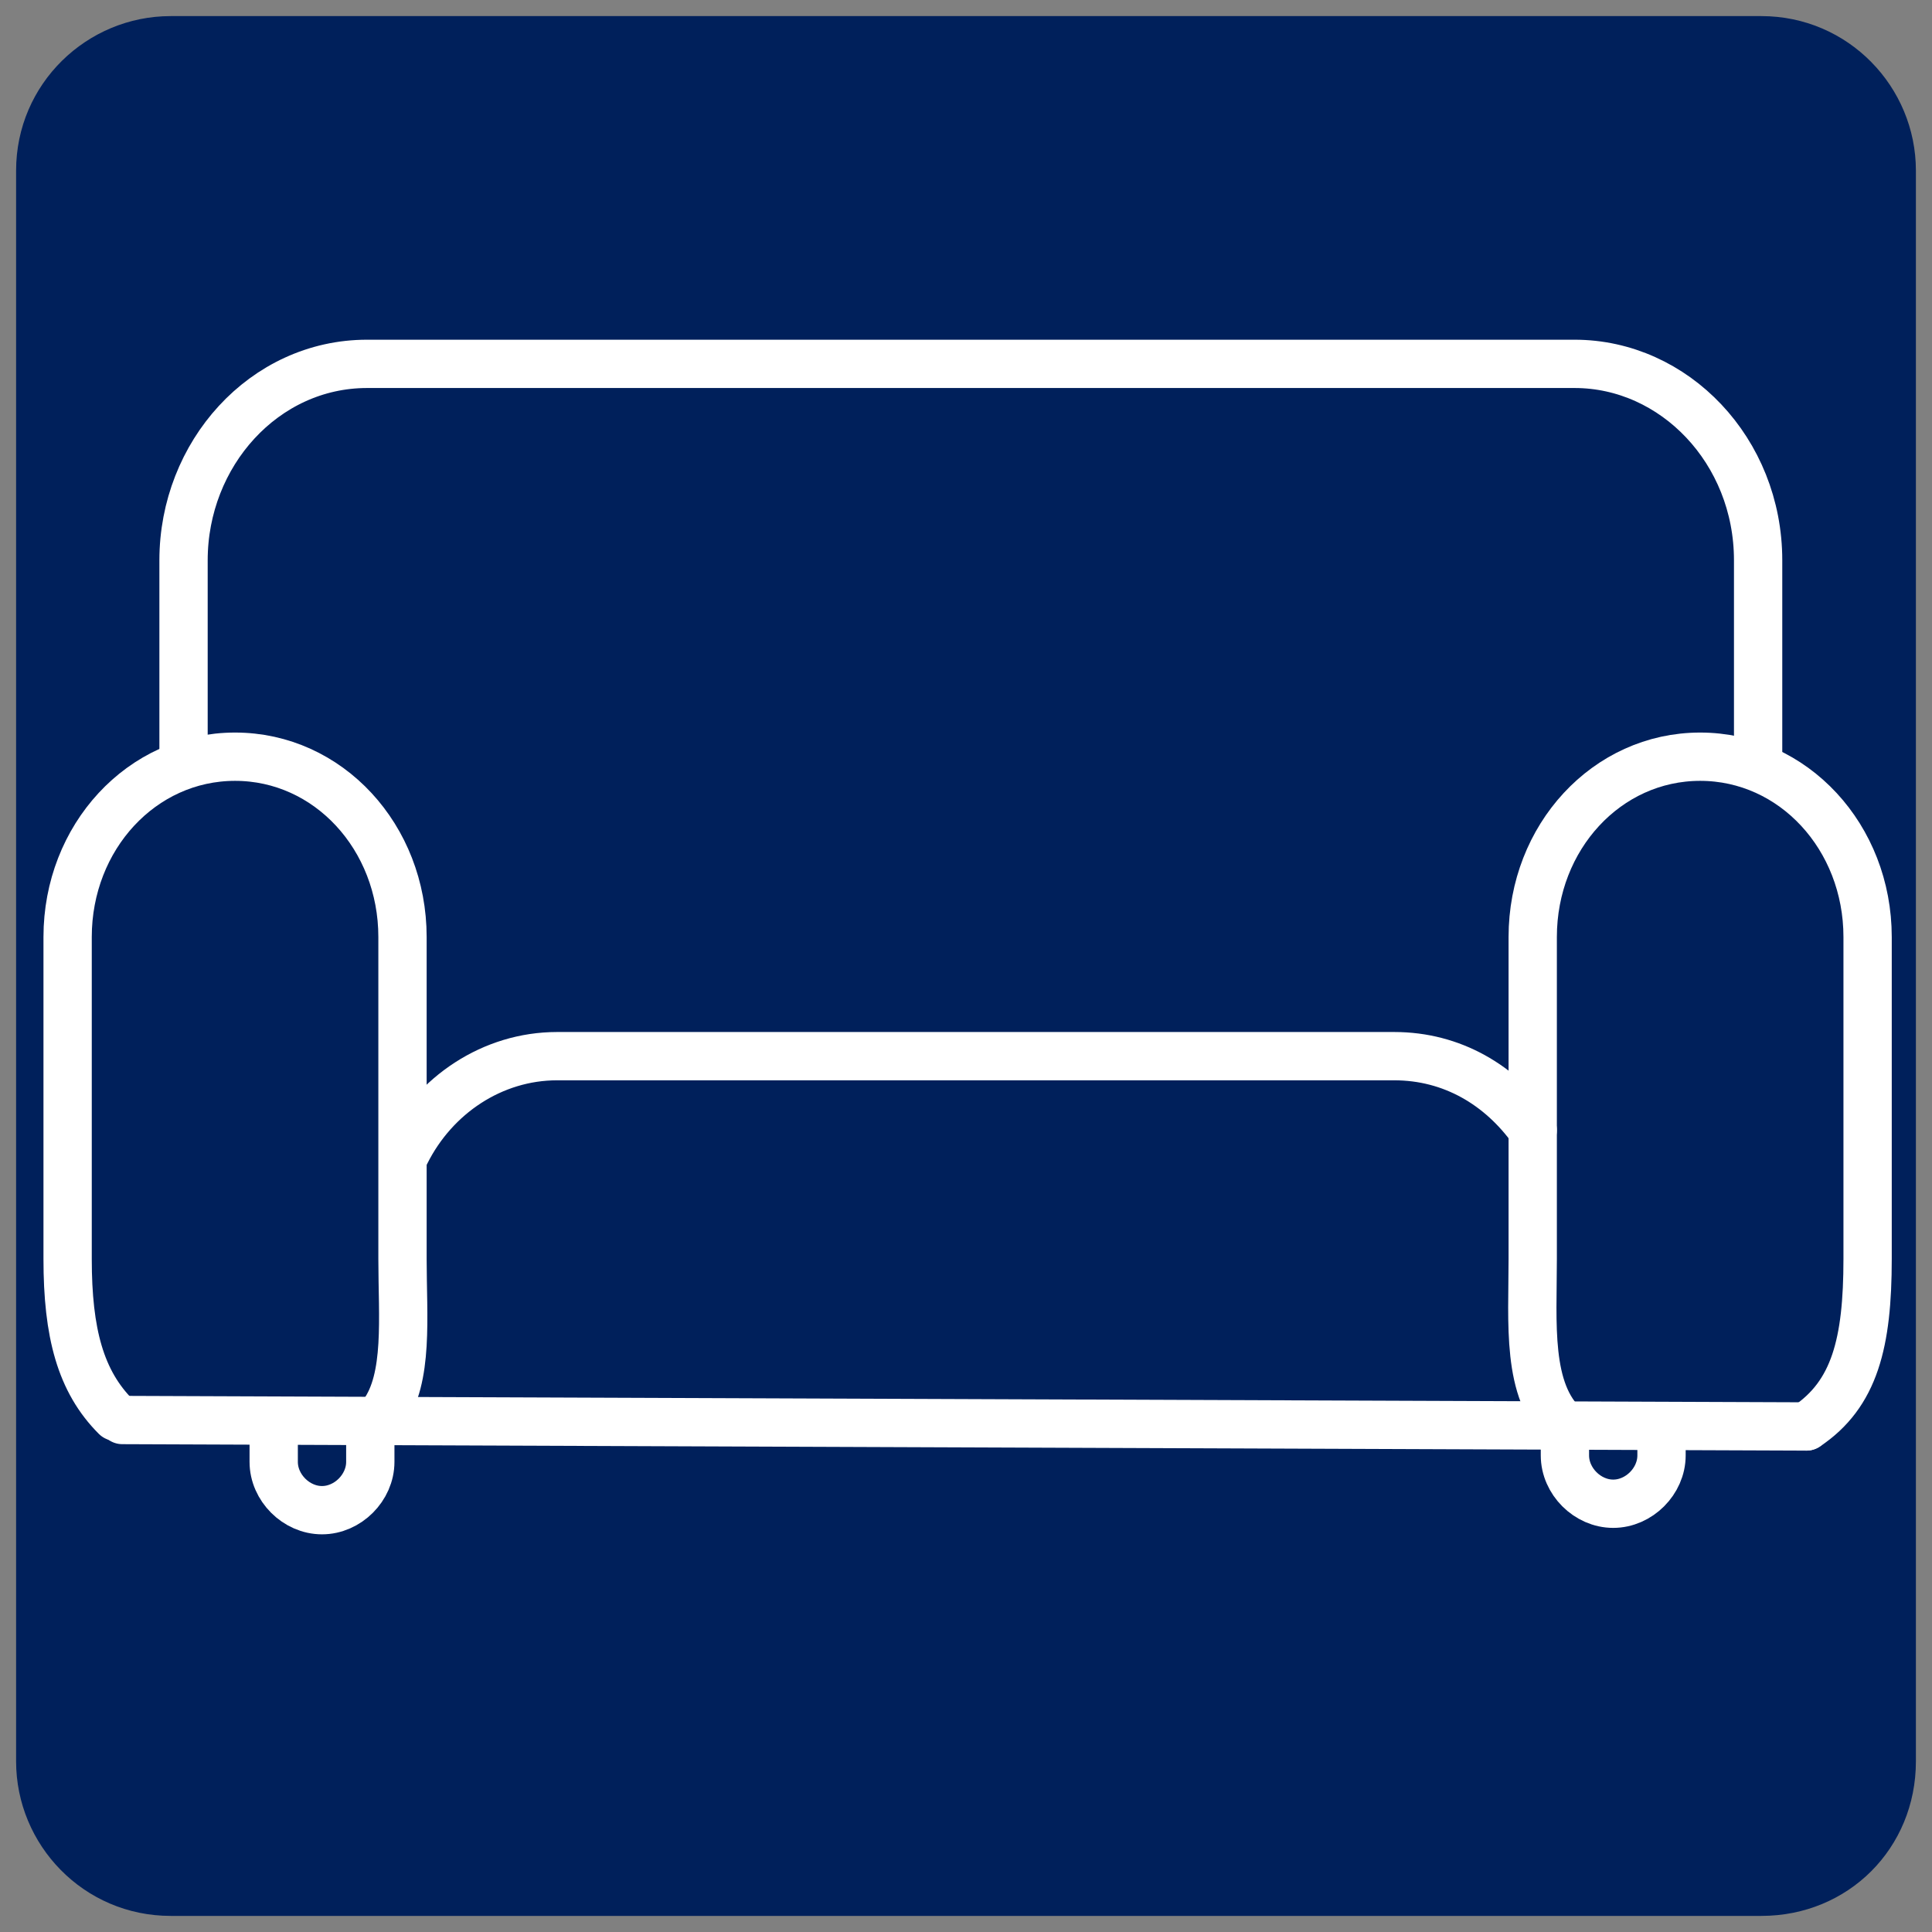 <svg width="60" height="60" viewBox="0 0 60 60" fill="none" xmlns="http://www.w3.org/2000/svg">
<rect x="0" y="0" width="60" height="60" fill="#808080" stroke="none"/>
<g clip-path="url(#clip0_157_14727)">
<path d="M54.7 59.5H5.3C2.6 59.5 0.5 57.3 0.5 54.7V5.3C0.5 2.6 2.7 0.5 5.3 0.5H54.7C57.4 0.5 59.5 2.7 59.5 5.3V54.7C59.5 57.4 57.4 59.5 54.7 59.5Z" fill="#00205B"/>
<path d="M5.7 23.4V17.4C5.7 14.1 8.2 11.3 11.4 11.3H48.9C52 11.3 54.6 14 54.6 17.4V23.8" stroke="white" stroke-width="1.5" stroke-miterlimit="10" stroke-linecap="round"/>
<path d="M48.6 44.3C47.4 43.2 47.6 41.1 47.6 39.1V29.1C47.6 26 49.9 23.5 52.8 23.5C55.7 23.5 58 26 58 29.1V39.1C58 41.7 57.6 43.3 56.1 44.3" stroke="white" stroke-width="1.5" stroke-miterlimit="10" stroke-linecap="round"/>
<path d="M11.9 43.9C12.7 42.8 12.5 40.9 12.5 39.1V29.1C12.5 26 10.2 23.5 7.3 23.5C4.4 23.5 2.1 26 2.1 29.1V39.1C2.1 41.4 2.5 42.9 3.6 44" stroke="white" stroke-width="1.5" stroke-miterlimit="10" stroke-linecap="round"/>
<path d="M3.8 44.1L56.1 44.3" stroke="white" stroke-width="1.5" stroke-miterlimit="10" stroke-linecap="round"/>
<path d="M12.6 35.8C13.5 34 15.3 32.8 17.3 32.8H43.3C45.1 32.8 46.6 33.7 47.6 35.1" stroke="white" stroke-width="1.5" stroke-miterlimit="10" stroke-linecap="round"/>
<path d="M51.6 44.1V45.2C51.6 46 50.9 46.7 50.1 46.7C49.3 46.7 48.6 46 48.6 45.2V44.1" stroke="white" stroke-width="1.5" stroke-miterlimit="10"/>
<path d="M11.5 44.3V45.4C11.5 46.2 10.8 46.9 10 46.9C9.2 46.9 8.5 46.2 8.5 45.4V44.3" stroke="white" stroke-width="1.5" stroke-miterlimit="10"/>
</g>
<defs>
<clipPath id="clip0_157_14727">
<rect width="60" height="60" fill="white"/>
</clipPath>
</defs>
</svg>
